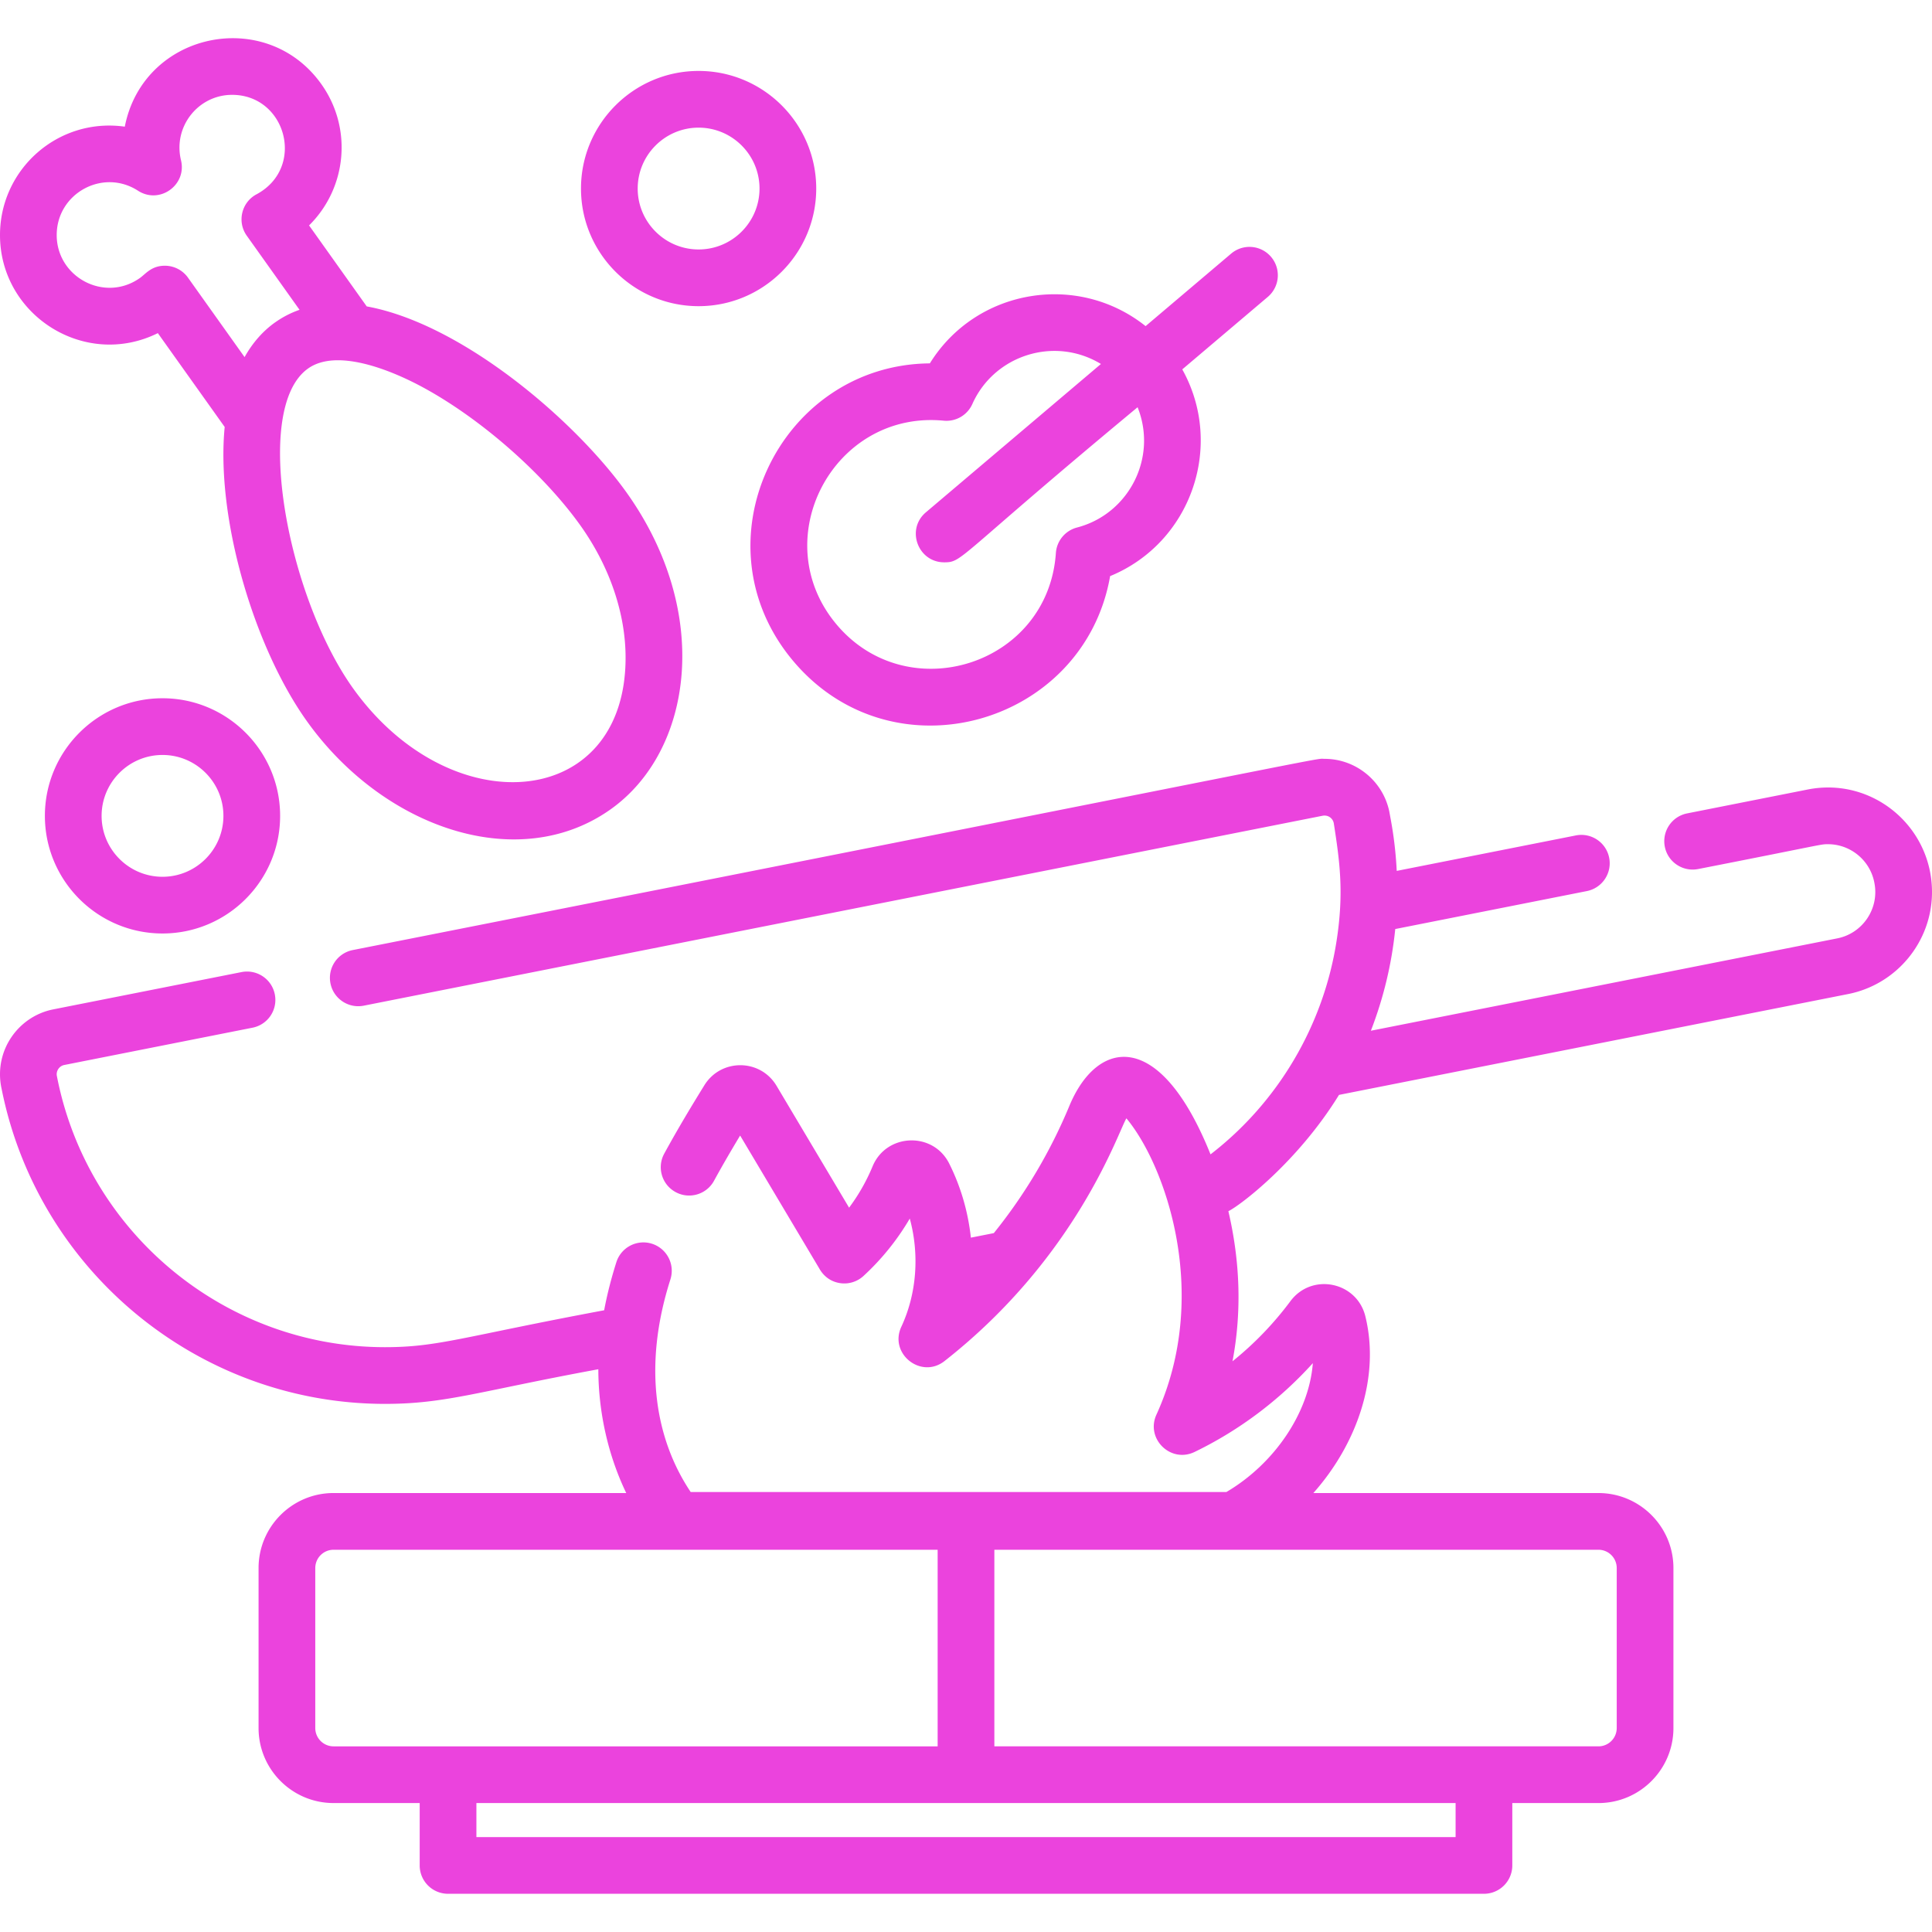 <svg xmlns="http://www.w3.org/2000/svg" xml:space="preserve" width="512" height="512"><path fill="#eb43dd" d="m479.067 209.226-31.961 6.332a7.51 7.51 0 0 0-5.911 8.837c.802 4.068 4.759 6.703 8.827 5.911 33.847-6.63 32.334-6.583 34.416-6.583 5.951 0 11.111 4.248 12.263 10.089l.03.15c1.347 6.819-3.103 13.39-9.849 14.718l-123.587 24.477a103.6 103.6 0 0 0 6.462-26.952l50.777-10.059c4.078-.812 6.723-4.769 5.911-8.837-.802-4.068-4.759-6.713-8.827-5.911l-47.471 9.398c-.408-8.279-1.66-13.865-1.934-15.57-1.623-8.186-8.857-14.127-17.193-14.127-3.207 0 12.995-2.794-257.533 50.677a7.5 7.5 0 0 0-5.911 8.827c.802 4.068 4.759 6.713 8.827 5.911l254.116-50.336c1.473-.26 2.691.683 2.946 1.974 1.557 10.029 2.737 18.277.751 31.13-3.46 22.462-15.54 42.862-33.414 56.638-13.502-33.68-30.082-30.494-37.412-12.835a138.1 138.1 0 0 1-20.018 33.704l-6.082 1.202c-.741-6.883-2.695-13.576-5.751-19.658-4.3-8.532-16.656-8.006-20.289.751a50.8 50.8 0 0 1-6.232 10.961l-19.217-32.282c-4.333-7.265-14.753-7.277-19.147-.14-3.236 5.24-7.023 11.492-10.62 18.095-1.994 3.637-.651 8.206 2.996 10.19 3.637 1.994 8.206.651 10.19-2.986 2.284-4.178 4.669-8.246 6.923-11.993l20.86 35.037c.128.141 1.564 3.475 5.641 4.078a7.5 7.5 0 0 0 6.172-1.884 65.8 65.8 0 0 0 12.284-15.229c2.546 9.322 1.931 19.725-2.234 28.665-3.344 7.165 5.258 13.968 11.442 9.097 35.182-27.597 46.027-60.773 48.202-64.323 10.406 12.492 22.44 46.763 7.955 78.53-2.912 6.379 3.771 12.931 10.099 9.889 11.823-5.711 22.513-13.756 31.35-23.535-.992 13.015-10.059 26.581-22.904 34.145H183.04c-9.146-13.65-12.88-32.859-5.37-56.358a7.52 7.52 0 0 0-4.889-9.438 7.52 7.52 0 0 0-9.438 4.889c-1.373 4.348-2.455 8.566-3.236 12.744-37.706 7.049-43.935 9.779-58.081 9.779-42.141 0-78.671-30.047-86.876-71.467l-.07-.371c-.276-1.168.479-2.653 1.964-2.946l49.875-9.879a7.5 7.5 0 0 0 5.911-8.827c-.802-4.078-4.759-6.713-8.827-5.911l-49.875 9.879C4.88 269.316-1.557 278.329.332 288.113l.08.361c9.588 48.423 52.32 83.57 101.615 83.57 16.083 0 24.57-3.284 56.538-9.178.014 11.511 2.638 22.915 7.393 32.803H88.394c-10.957 0-19.871 8.914-19.871 19.871v42.415c0 10.957 8.914 19.871 19.871 19.871h22.829v16.532a7.513 7.513 0 0 0 7.514 7.514h274.525a7.513 7.513 0 0 0 7.514-7.514V477.83h22.829c10.957 0 19.871-8.914 19.871-19.871v-42.415c0-10.957-8.914-19.871-19.871-19.871h-75.554c11.431-12.848 17.774-30.51 13.79-46.8-2.226-9.197-14.17-11.69-19.868-4.048a87.2 87.2 0 0 1-15.349 15.93c2.521-13.267 1.972-26.676-1.092-39.776 3.17-1.542 18.41-13.103 29.316-30.819l134.948-26.731C502.662 260.874 512 249.523 512 236.418c0-17.439-15.83-30.573-32.933-27.192M88.394 462.801a4.847 4.847 0 0 1-4.842-4.842v-42.415a4.847 4.847 0 0 1 4.842-4.842h160.091v52.1zm297.354 24.046H126.252v-9.017h259.497v9.017zm37.858-76.146a4.847 4.847 0 0 1 4.842 4.842v42.415a4.847 4.847 0 0 1-4.842 4.842H263.515v-52.1h160.091zM336.857 68.087a7.51 7.51 0 0 0-10.59-.875l-22.671 19.213c-18.036-14.383-44.913-9.919-57.178 9.874-39.912.343-62.635 47.694-36.087 79.018 26.512 31.285 76.976 16.733 83.865-22.642 21.502-8.838 30.366-34.603 19.118-54.785l22.67-19.213a7.515 7.515 0 0 0 .873-10.59m-51.434 71.709a7.52 7.52 0 0 0-5.605 6.756c-2.046 29.739-39.135 41.34-58.024 19.051-19.1-22.537-.979-56.946 28.307-54.118a7.515 7.515 0 0 0 7.583-4.418c5.771-12.943 21.754-18.086 34.074-10.609l-46.391 39.316c-5.348 4.532-2.089 13.247 4.862 13.247 4.985 0 2.958-1.03 51.245-41.099 5.351 13.368-2.323 28.3-16.051 31.874M185.138 18.799c-17.187 0-31.17 13.983-31.17 31.17s13.983 31.17 31.17 31.17 31.171-13.983 31.171-31.17-13.983-31.17-31.171-31.17m0 47.31c-8.9 0-16.141-7.242-16.141-16.141s7.242-16.141 16.141-16.141c8.901 0 16.142 7.242 16.142 16.141s-7.242 16.141-16.142 16.141M43.066 185.044c-17.187 0-31.17 13.983-31.17 31.17s13.983 31.17 31.17 31.17 31.17-13.983 31.17-31.17-13.983-31.17-31.17-31.17m.001 47.311c-8.899 0-16.141-7.242-16.141-16.141s7.242-16.141 16.141-16.141 16.141 7.241 16.141 16.141-7.242 16.141-16.141 16.141m123.031-101.76c-13.576-19.056-43.563-44.776-68.912-49.395L81.907 59.739c10.032-9.922 11.578-25.749 3.246-37.452C70.468 1.668 37.98 8.478 33.073 33.569 15.408 31.084 0 44.81 0 62.294c0 21.265 22.486 35.564 41.83 25.99l17.714 24.868c-2.344 24.054 7.696 58.181 21.712 77.869 20.382 28.612 56.272 40.75 80.614 23.425 21.647-15.417 26.961-51.899 4.228-83.851M72.9 85.439c-3.256 2.324-5.961 5.4-8.085 9.198l-14.999-21.06a7.53 7.53 0 0 0-6.122-3.156c-3.529 0-5.017 2.096-6.593 3.236-9.341 6.633-22.072-.178-22.072-11.362 0-11.074 12.256-17.768 21.561-11.742 5.72 3.68 12.983-1.529 11.372-8.105-2.139-8.882 4.566-17.313 13.546-17.313 14.323 0 19.561 19.28 6.512 26.34-4.026 2.108-5.255 7.313-2.615 11.001l13.977 19.628a25.6 25.6 0 0 0-6.472 3.336zm20.589 96.865c-17.35-24.384-26.76-74.056-11.863-84.632 7.779-5.551 22.557.605 31.079 5.32 15.389 8.496 31.61 22.924 41.149 36.32 7.695 10.811 11.933 23.224 11.933 34.977 0 40.521-46.413 44.34-72.298 8.015" data-original="#000000"/></svg>
